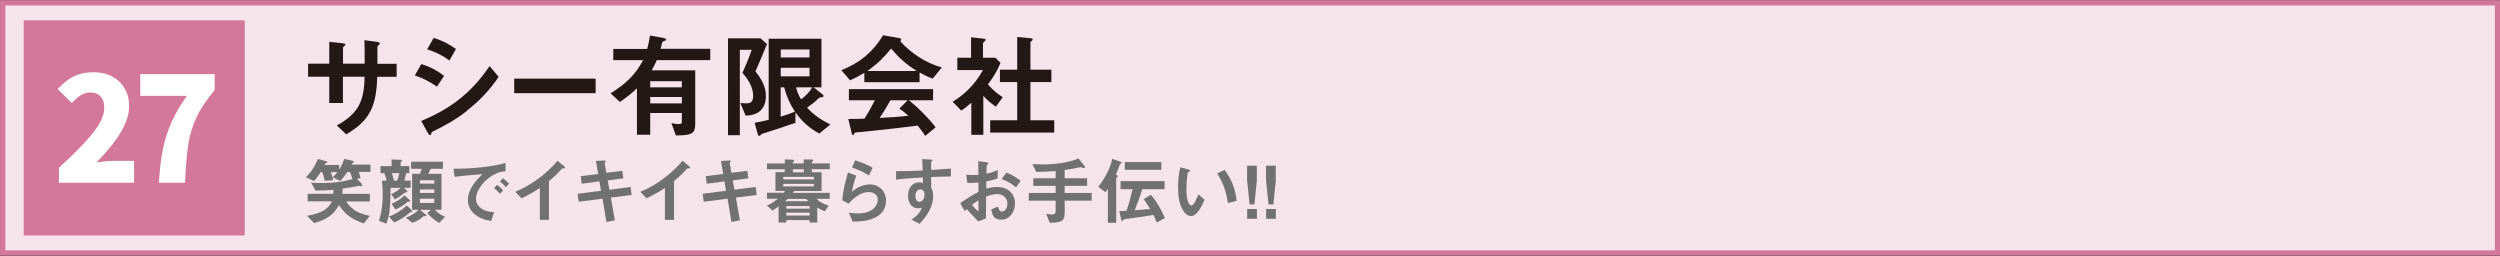 <?xml version="1.0" encoding="UTF-8"?>
<svg id="b" data-name="ZONE_LIST" xmlns="http://www.w3.org/2000/svg" viewBox="0 0 287.67 29.44">
  <rect x="0" y="0" width="287.67" height="29.44" fill="#333333" stroke="none"/>
  <defs>
    <style>
      .c {
        fill: #d37899;
      }

      .d {
        fill: #231815;
      }

      .e {
        fill: #fff;
      }

      .f {
        fill: #f6e4eb;
        stroke: #d37899;
        stroke-miterlimit: 10;
        stroke-width: .61px;
      }

      .g {
        fill: #727171;
      }
    </style>
  </defs>
  <rect class="f" x=".31" y=".32" width="287.08" height="28.79"/>
  <rect class="c" x="2.73" y="2.34" width="25.43" height="24.76"/>
  <path class="d" d="M42.61,12.81c-.65,1.25-1.6,1.94-2.77,2.65l-1.08-1.03c2.5-1.37,3.15-2.81,3.19-5.6h-2.49v3.02h-1.57v-3.02h-2.44v-1.5h2.44v-2.52l1.45.16c.24.03.4.04.4.16,0,.08-.04.12-.18.22-.05.04-.09.08-.09.13v1.85h2.49v-1.08c0-.54,0-1.09-.03-1.63l1.36.19c.28.04.41.08.41.18,0,.07-.03.11-.12.19-.07.05-.15.12-.15.21v1.95h2.21v1.5h-2.23c-.05,1.36-.17,2.76-.8,3.98Z"/>
  <path class="d" d="M50.29,9.97c-.83-.55-1.6-.99-2.56-1.28l.75-1.32c.98.3,1.82.74,2.62,1.36l-.82,1.24ZM53.71,12.77c-1.33,1.04-2.44,1.63-3.97,2.4-.08.04-.11.12-.12.22-.01.09-.05.16-.13.16-.11,0-.2-.15-.32-.36l-.7-1.27c3.44-1.44,5.76-3.23,7.87-6.32l1.04,1.25c-1.08,1.56-2.18,2.74-3.68,3.9ZM51.72,6.96c-.79-.58-1.63-.99-2.57-1.28l.75-1.32c.94.29,1.78.7,2.56,1.28l-.74,1.32Z"/>
  <path class="d" d="M59.17,10.72v-1.67h9.37v1.67h-9.37Z"/>
  <path class="d" d="M81.73,5.63v1.29h-6.16c-.17.42-.36.78-.58,1.17h5.01v6.12c0,.57-.09.9-.37,1.09-.32.22-.88.28-1.86.29l-.51-1.42c.28.05.58.11.86.11.3,0,.34-.08.34-.37v-.91h-3.64v2.5h-1.53v-5.34c-.65.62-1.23,1.08-1.96,1.57l-1.07-.99c1.66-1.03,2.83-2.08,3.74-3.82h-3.43v-1.29h3.9c.15-.53.25-1,.32-1.54l1.48.26c.16.03.37.07.37.21,0,.11-.13.14-.25.18-.16.05-.17.07-.22.26-.03.12-.08.33-.16.62h5.72ZM78.46,9.34h-3.64v.71h3.64v-.71ZM78.46,11.16h-3.64v.74h3.64v-.74Z"/>
  <path class="d" d="M88.26,5.07c-.44,1.05-.87,2.11-1.33,3.15.65.79,1.2,1.75,1.2,2.81,0,1.52-.87,2.24-2.33,2.28l-.61-1.45c.24.01.47.03.71.03.62,0,.76-.32.76-.9,0-.99-.62-1.9-1.23-2.62.4-.86.76-1.74,1.07-2.64h-1.37v9.83h-1.36V4.41h3.74l.74.66ZM88.46,4.46h6.06v5.59h-.9l.96.75c.11.08.18.14.18.24,0,.13-.16.16-.25.16-.18,0-.22.01-.46.25-.26.26-.87.73-1.19.94.86.9,1.6,1.38,2.68,1.94l-1.27,1.04c-1.21-.69-1.92-1.32-2.74-2.44v1.2c-1.21.43-2.43.83-3.63,1.2-.21.07-.29.09-.34.17-.05.08-.11.13-.18.13-.12,0-.16-.09-.18-.18l-.37-1.32c.54-.09,1.08-.21,1.62-.34V4.46ZM89.84,6.61h3.31v-.92h-3.31v.92ZM93.15,8.78v-.98h-3.31v.98h3.31ZM89.84,13.42c.55-.17,1.11-.34,1.63-.58-.62-.96-.94-1.7-1.24-2.79h-.4v3.38ZM91.6,10.05c.13.5.29.94.58,1.38.51-.37.96-.84,1.29-1.38h-1.87Z"/>
  <path class="d" d="M103.5,4.39c.09.01.2.07.2.17,0,.05-.04.14-.12.17,1.24,1.41,2.99,2.52,4.79,3.04l-1.04,1.27c-.55-.18-1-.41-1.52-.7v1.12h-6.35v-1.08c-.57.34-1.03.59-1.65.86l-1-1.16c2.16-.86,3.57-2.04,4.81-4.02l1.89.33ZM99.47,13.66c.44-.69.83-1.4,1.2-2.12h-2.99v-1.28h9.69v1.28h-2.78c1.08.86,2.23,2.02,3.07,3.11l-1.2.99c-.25-.42-.55-.8-.87-1.19-1.7.22-3.39.41-5.09.59-.38.04-1.75.17-2.02.2-.12.01-.17.08-.21.17-.03.07-.07.13-.12.13s-.11-.05-.12-.12l-.42-1.73c.67,0,1.24-.01,1.86-.04ZM105.48,8.17c-1.24-.8-1.99-1.46-2.94-2.58-.88,1.08-1.6,1.77-2.73,2.58h5.67ZM102.46,11.54c-.38.69-.79,1.37-1.24,2.03,1.11-.05,2.2-.12,3.3-.25-.33-.3-.65-.57-1.03-.82l.95-.96h-1.98Z"/>
  <path class="d" d="M115.13,7.22c-.38.95-.84,1.67-1.45,2.49.55.63.99,1.01,1.7,1.48l-.79,1.09c-.54-.38-.99-.75-1.44-1.25v4.48h-1.38v-3.69c-.4.34-.71.61-1.16.9l-.99-1.01c1.49-.91,2.64-2.12,3.49-3.65h-2.95v-1.42h1.58v-2.35l1.53.17c.09.01.15.05.15.11,0,.08-.07.13-.15.2-.09.08-.16.16-.16.21v1.66h1.42l.59.59ZM118.68,4.41c.09.01.15.05.15.12s-.05.13-.11.17-.15.12-.15.18v3.14h2.41v1.42h-2.41v4.4h2.74v1.42h-7.37v-1.42h3.11v-4.4h-1.99v-1.42h1.99v-3.77l1.62.16Z"/>
  <path class="e" d="M6.78,19.31c1.73-1.58,3.04-2.91,3.91-4s1.31-2.06,1.31-2.91c0-.56-.14-.99-.43-1.3s-.69-.46-1.2-.46c-.39,0-.75.11-1.08.32-.33.21-.67.51-1.03.89l-1.63-1.61c.64-.67,1.27-1.16,1.9-1.47.63-.31,1.38-.46,2.24-.46.81,0,1.52.16,2.13.49.62.33,1.1.78,1.44,1.38.35.59.52,1.28.52,2.06,0,1.77-1.25,3.92-3.76,6.44.83-.11,1.51-.17,2.05-.17h2.28v2.52H6.78v-1.71Z"/>
  <path class="e" d="M18.29,21.03c.08-1.45.22-2.72.44-3.79.21-1.07.54-2.11.97-3.11.44-1,1.04-2.03,1.81-3.1h-5.37v-2.5h8.56v1.83c-.94,1.12-1.64,2.17-2.1,3.16-.46.99-.77,2.03-.94,3.11-.17,1.08-.29,2.55-.37,4.4h-3Z"/>
  <path class="g" d="M41.61,21.21c.06.07.09.12.09.14,0,.05-.08.08-.12.08s-.08,0-.16-.03c-.04,0-.08-.02-.13-.02-.02,0-.05,0-.12.02-.23.07-1.34.25-1.74.3,0,.2-.02.41-.03.61h3.16v.87h-2.74c.71,1.02,1.46,1.38,2.74,1.66l-.7.88c-1.34-.5-2.05-.91-2.86-2.12-.34.6-.6.96-1.17,1.34-.55.37-1.06.54-1.68.73l-.83-.84c.68-.12,1.28-.24,1.88-.59.5-.29.73-.57,1.01-1.07h-2.81v-.87h2.95c.02-.16.03-.3.03-.46-.69.06-1.38.09-2.08.09l-.5-.91c.43.03.86.04,1.3.04,1.21,0,2.28-.12,3.45-.45-.07-.29-.15-.54-.28-.81h-.31c-.24.36-.5.72-.81,1.02l-.88-.42c.23-.2.38-.35.56-.59h-.76c.11.3.2.6.27.92l-.97.08c-.07-.34-.15-.67-.28-1h-.2c-.23.36-.46.72-.76,1.02l-.93-.43c.63-.6,1.05-1.31,1.38-2.1l.92.24c.06.02.17.04.17.12,0,.06-.03.08-.12.11-.14.05-.15.08-.21.21h1.69v.54c.28-.43.42-.75.57-1.23l.97.21c.08.02.15.05.15.13,0,.04-.02.07-.08.1-.08.04-.11.05-.13.1-.02.03-.03.07-.05.11h2.17v.85h-1.35c.08.23.16.47.2.71l-.4.09.55.57Z"/>
  <path class="g" d="M46.01,18.38c.12,0,.25.02.25.11,0,.04-.06.09-.08.11-.02.02-.08.06-.08.09v.42h1v.81h-.37c-.06.39-.09.5-.2.86h.72v.83h-.77l.34.33s.06.08.06.12c0,.07-.07.08-.13.08-.09,0-.13,0-.17.03-.34.28-.76.59-1.14.78l-.44-.61c.37-.16.82-.43,1.11-.72h-1.17c0,.88-.02,1.75-.11,2.63-.07.6-.17.92-.37,1.49l-.87-.34c.35-.96.45-2.02.45-3.05,0-.52-.03-1.04-.09-1.56h.55c-.08-.28-.18-.59-.28-.86h-.43v-.81h1.27v-.77l.95.04ZM47.36,24.18s.09.08.09.15c0,.05-.06.08-.14.08s-.1,0-.15.04c-.5.46-1.2.9-1.8,1.15l-.61-.69c.71-.23,1.52-.75,2.06-1.26l.55.52ZM47.1,22.98c.05.04.08.08.08.14,0,.08-.07.09-.17.09-.09,0-.11,0-.13.03-.37.34-.91.67-1.38.87l-.44-.66c.51-.22,1.09-.56,1.48-.97l.56.49ZM45.7,20.78c.11-.29.19-.55.25-.86h-.85c.09.29.17.58.23.86h.36ZM48.96,24.64c.07.06.11.1.11.15,0,.06-.07.09-.13.09t-.08,0s-.07-.02-.08-.02c-.02,0-.06.03-.1.07-.41.36-.68.5-1.23.71l-.76-.59c.56-.2,1.06-.49,1.48-.91h-.75v-4.14h.91c.07-.19.13-.39.2-.58h-1.23v-.81h3.67v.81h-1.4c-.1.18-.21.39-.29.58h1.52v4.14h-.76c.34.37.7.6,1.17.8l-.68.71c-.52-.31-.98-.66-1.36-1.14l.39-.36h-1.23l.62.5ZM49.97,20.74h-1.65v.39h1.65v-.39ZM49.97,21.8h-1.65v.4h1.65v-.4ZM49.97,22.87h-1.65v.48h1.65v-.48Z"/>
  <path class="g" d="M58.17,18.74v.97c-.39.03-.65.07-1.02.23-.5.2-.97.55-1.36.93-.5.5-1.02,1.28-1.02,2.01,0,.45.24.84.6,1.1.45.33.94.41,1.48.43l-.33,1.03c-.76-.14-1.5-.38-2.06-.94-.41-.41-.62-.93-.62-1.51,0-1.16.87-2.2,1.68-2.95-1.07.08-2.14.16-3.2.31l-.14-.94c1.75.02,4.34-.17,6-.67ZM57.54,22.3c-.22-.26-.42-.44-.69-.64l.34-.4c.27.2.48.39.7.65l-.35.39ZM58.22,21.54c-.22-.25-.43-.44-.7-.64l.35-.4c.27.2.47.38.7.64l-.35.4Z"/>
  <path class="g" d="M62.12,21.63c-.72.47-1.33.82-2.11,1.19l-.73-.75c1.8-.71,3.63-2.09,4.87-3.57l.73.6c.09.08.14.13.14.18,0,.08-.06.08-.16.09-.14,0-.18,0-.25.1-.38.44-.98,1.01-1.44,1.36v4.47h-1.05v-3.69Z"/>
  <path class="g" d="M66.59,23.21l-.13-.91,2.69-.35-.18-1.08-2.03.27-.12-.87,2.01-.25-.26-1.5c.53-.03.89-.05.97-.05s.16.02.16.08c0,.04-.03.08-.08.13-.05.05-.05.07-.04.13l.19,1.07,1.83-.23.13.87-1.8.24.19,1.07,2.44-.32.12.92-2.39.31.46,2.61-.97.19-.45-2.68-2.73.35Z"/>
  <path class="g" d="M76.51,21.63c-.72.47-1.33.82-2.11,1.19l-.73-.75c1.8-.71,3.63-2.09,4.87-3.57l.73.6c.09.08.14.13.14.18,0,.08-.06.08-.16.09-.14,0-.18,0-.25.1-.38.44-.98,1.01-1.44,1.36v4.47h-1.05v-3.69Z"/>
  <path class="g" d="M80.98,23.21l-.13-.91,2.69-.35-.18-1.08-2.03.27-.12-.87,2.01-.25-.26-1.5c.53-.03.89-.05.97-.05s.16.02.16.08c0,.04-.03.08-.08.13-.05.05-.05.07-.04.13l.19,1.07,1.83-.23.13.87-1.8.24.19,1.07,2.44-.32.12.92-2.39.31.46,2.61-.97.19-.45-2.68-2.73.35Z"/>
  <path class="g" d="M90.31,19.48h-2.06v-.67h2.06v-.47l.89.04c.08,0,.19.03.19.12,0,.03-.03.06-.07.09-.07.05-.09.07-.09.12v.1h1.25v-.47l.92.02c.1,0,.17.03.17.1,0,.06-.02.08-.08.13-.05.04-.08.07-.08.11v.1h2.07v.67h-2.07v.35h1.13v2.16h-3.15c-.05.08-.1.14-.15.21h4.24v.69h-1.53c.4.4.87.61,1.41.79l-.45.64c-.31-.1-.6-.26-.87-.43v1.73h-.88v-.29h-2.68v.29h-.89v-1.85c-.24.18-.44.32-.71.47l-.63-.58c.48-.2.85-.45,1.25-.78h-1.25v-.69h1.94c.05-.07.1-.13.14-.21h-1.1v-2.16h1.07v-.35ZM93.65,20.64v-.29h-3.52v.29h3.52ZM93.65,21.45v-.29h-3.52v.29h3.52ZM93.02,23.15c-.09-.08-.18-.17-.26-.26h-2.14c-.09.09-.18.18-.28.26h2.68ZM93.16,23.71h-2.68v.3h2.68v-.3ZM93.16,24.47h-2.68v.33h2.68v-.33ZM92.49,19.83v-.35h-1.25v.35h1.25Z"/>
  <path class="g" d="M98.53,20.22c-.23.61-.39,1.2-.5,1.85.54-.5,1.33-.85,2.06-.85,1.05,0,1.86.78,1.86,1.84,0,.93-.44,1.59-1.28,1.99-.79.39-1.7.44-2.56.45l-.44-1.03c.34.05.7.09,1.05.09.59,0,1.28-.13,1.75-.51.31-.27.53-.66.53-1.07,0-.6-.51-.88-1.06-.88-.88,0-1.75.7-2.29,1.34l-.73-.39c.06-1.04.37-2.2.65-3.21l.96.38ZM98.4,18.45c.67.21,1.41.5,2.01.86l-.43.88c-.68-.44-1.18-.65-1.94-.91l.36-.83Z"/>
  <path class="g" d="M107.14,21.56c.17.28.24.69.24,1.02,0,1.21-.76,2.34-1.57,3.18l-.94-.49c.51-.33,1.02-.77,1.2-1.38-.13.04-.32.08-.45.08-.34,0-.65-.17-.85-.44-.21-.29-.28-.64-.28-.99,0-.84.39-1.56,1.33-1.56.13,0,.25.02.39.07l-.02-.63c-1.03.06-2.06.12-3.08.25v-.97c1.02,0,2.03-.03,3.06-.08,0-.44-.03-.88-.06-1.32l.93.06c.16,0,.24.03.24.11,0,.07-.03.1-.08.14-.04.03-.06.05-.06.09v.86c.82-.05,1.52-.1,2.28-.16v.91c-.76,0-1.53.03-2.28.06v1.18ZM105.33,22.53c0,.31.14.69.46.69.25,0,.59-.26.59-.77,0-.32-.1-.65-.48-.65-.4,0-.57.39-.57.74Z"/>
  <path class="g" d="M111,24.3l-.51-.94c.68-.45,1.37-.9,2.1-1.28v-1.08c-.32.03-.63.05-.94.05-.12,0-.23,0-.34,0l-.13-.95c.28.03.55.04.82.04.19,0,.39,0,.58-.03,0-.52,0-1.05-.02-1.57l.93.13c.13.02.23.03.23.12,0,.05-.03.08-.07.1-.12.09-.12.17-.14,1.1.51-.11.82-.21,1.29-.43v.96c-.44.17-.84.27-1.31.36v.83c.43-.13.84-.19,1.28-.19,1.15,0,2.02.72,2.02,1.91,0,.91-.58,1.85-1.57,1.85-.33,0-.71-.11-.9-.39-.15-.23-.21-.54-.26-.8l.78-.31c.08.29.16.56.43.56.41,0,.65-.45.65-.89,0-.67-.51-1.12-1.17-1.12-.44,0-.86.13-1.28.29,0,.84-.02,1.68-.02,2.51l-.89.35c-.44-.48-.89-.95-1.33-1.42-.08.08-.17.16-.25.24ZM112.59,24.36v-1.3c-.27.16-.51.33-.76.51.23.29.5.55.76.79ZM115.8,19.86c.6.22,1.15.55,1.65.95l-.54.75c-.54-.45-1-.71-1.66-.96l.55-.74Z"/>
  <path class="g" d="M120.79,25.63l-.41-1.04c.19.04.5.1.7.1.26,0,.39-.13.39-.39v-1.21h-3.09v-.89h3.09v-.81h-2.57v-.88h2.57v-.83c-.74.06-1.49.1-2.23.11l-.44-.91c.39.02.8.04,1.19.04,1.28,0,2.93-.17,4.11-.69l.66.84s.09.12.09.18-.06.1-.12.1c-.07,0-.15-.03-.22-.06-.11-.06-.14-.06-.29-.03-.18.04-.53.11-.75.15-.32.06-.63.11-.96.15v.95h2.58v.88h-2.58v.81h3.11v.89h-3.11v1.4c0,1.07-.52,1.13-1.74,1.14Z"/>
  <path class="g" d="M128.88,18.59c.12.04.2.08.2.14,0,.07-.07.09-.12.1-.04,0-.08.02-.09.06-.13.41-.29.81-.48,1.2.08.02.24.08.24.18,0,.04-.04.08-.11.13-.07.06-.08.1-.08.14v5.1h-.96v-3.9c-.09.12-.18.25-.29.37l-.82-.62c.73-.88,1.37-2.1,1.62-3.21l.88.31ZM131.43,21.78c-.24.81-.54,1.62-.86,2.41.59-.04,1.17-.08,1.76-.15-.21-.35-.47-.81-.75-1.11l.85-.52c.66.76,1.24,1.77,1.61,2.69l-.94.51c-.09-.29-.25-.61-.39-.88-1.02.18-2.06.32-3.09.46-.06,0-.18.03-.25.05s-.08.03-.12.09c-.02.04-.08.11-.12.11-.07,0-.09-.07-.12-.19l-.22-.96c.28,0,.55-.03.83-.04.29-.81.51-1.64.7-2.48h-1.38v-.93h5.07v.93h-2.58ZM133.63,19.54h-4.2v-.89h4.2v.89Z"/>
  <path class="g" d="M136.73,19.5c.13.03.19.07.19.15s-.08.13-.14.15c-.1.03-.11.06-.13.17-.08.54-.13,1.19-.13,1.74,0,.46.04,1.23.24,1.63.06.12.18.31.33.31.29,0,.64-.85.81-1.29l.7.62c-.29.65-.81,1.88-1.56,1.88-.45,0-.77-.39-.98-.76-.43-.74-.5-1.82-.5-2.67,0-.66.06-1.37.25-2.18l.92.25ZM140.92,19.54c.81,1.14,1.22,2.17,1.38,3.57l-1.01.26c-.18-1.29-.53-2.31-1.23-3.41l.86-.42Z"/>
  <path class="g" d="M144.63,20.76l-.29,2.77h-.55l-.29-2.77v-1.7h1.12v1.7ZM144.63,25.18h-1.12v-1.13h1.12v1.13Z"/>
  <path class="g" d="M146.81,20.76l-.29,2.77h-.55l-.29-2.77v-1.7h1.12v1.7ZM146.81,25.18h-1.12v-1.13h1.12v1.13Z"/>
</svg>